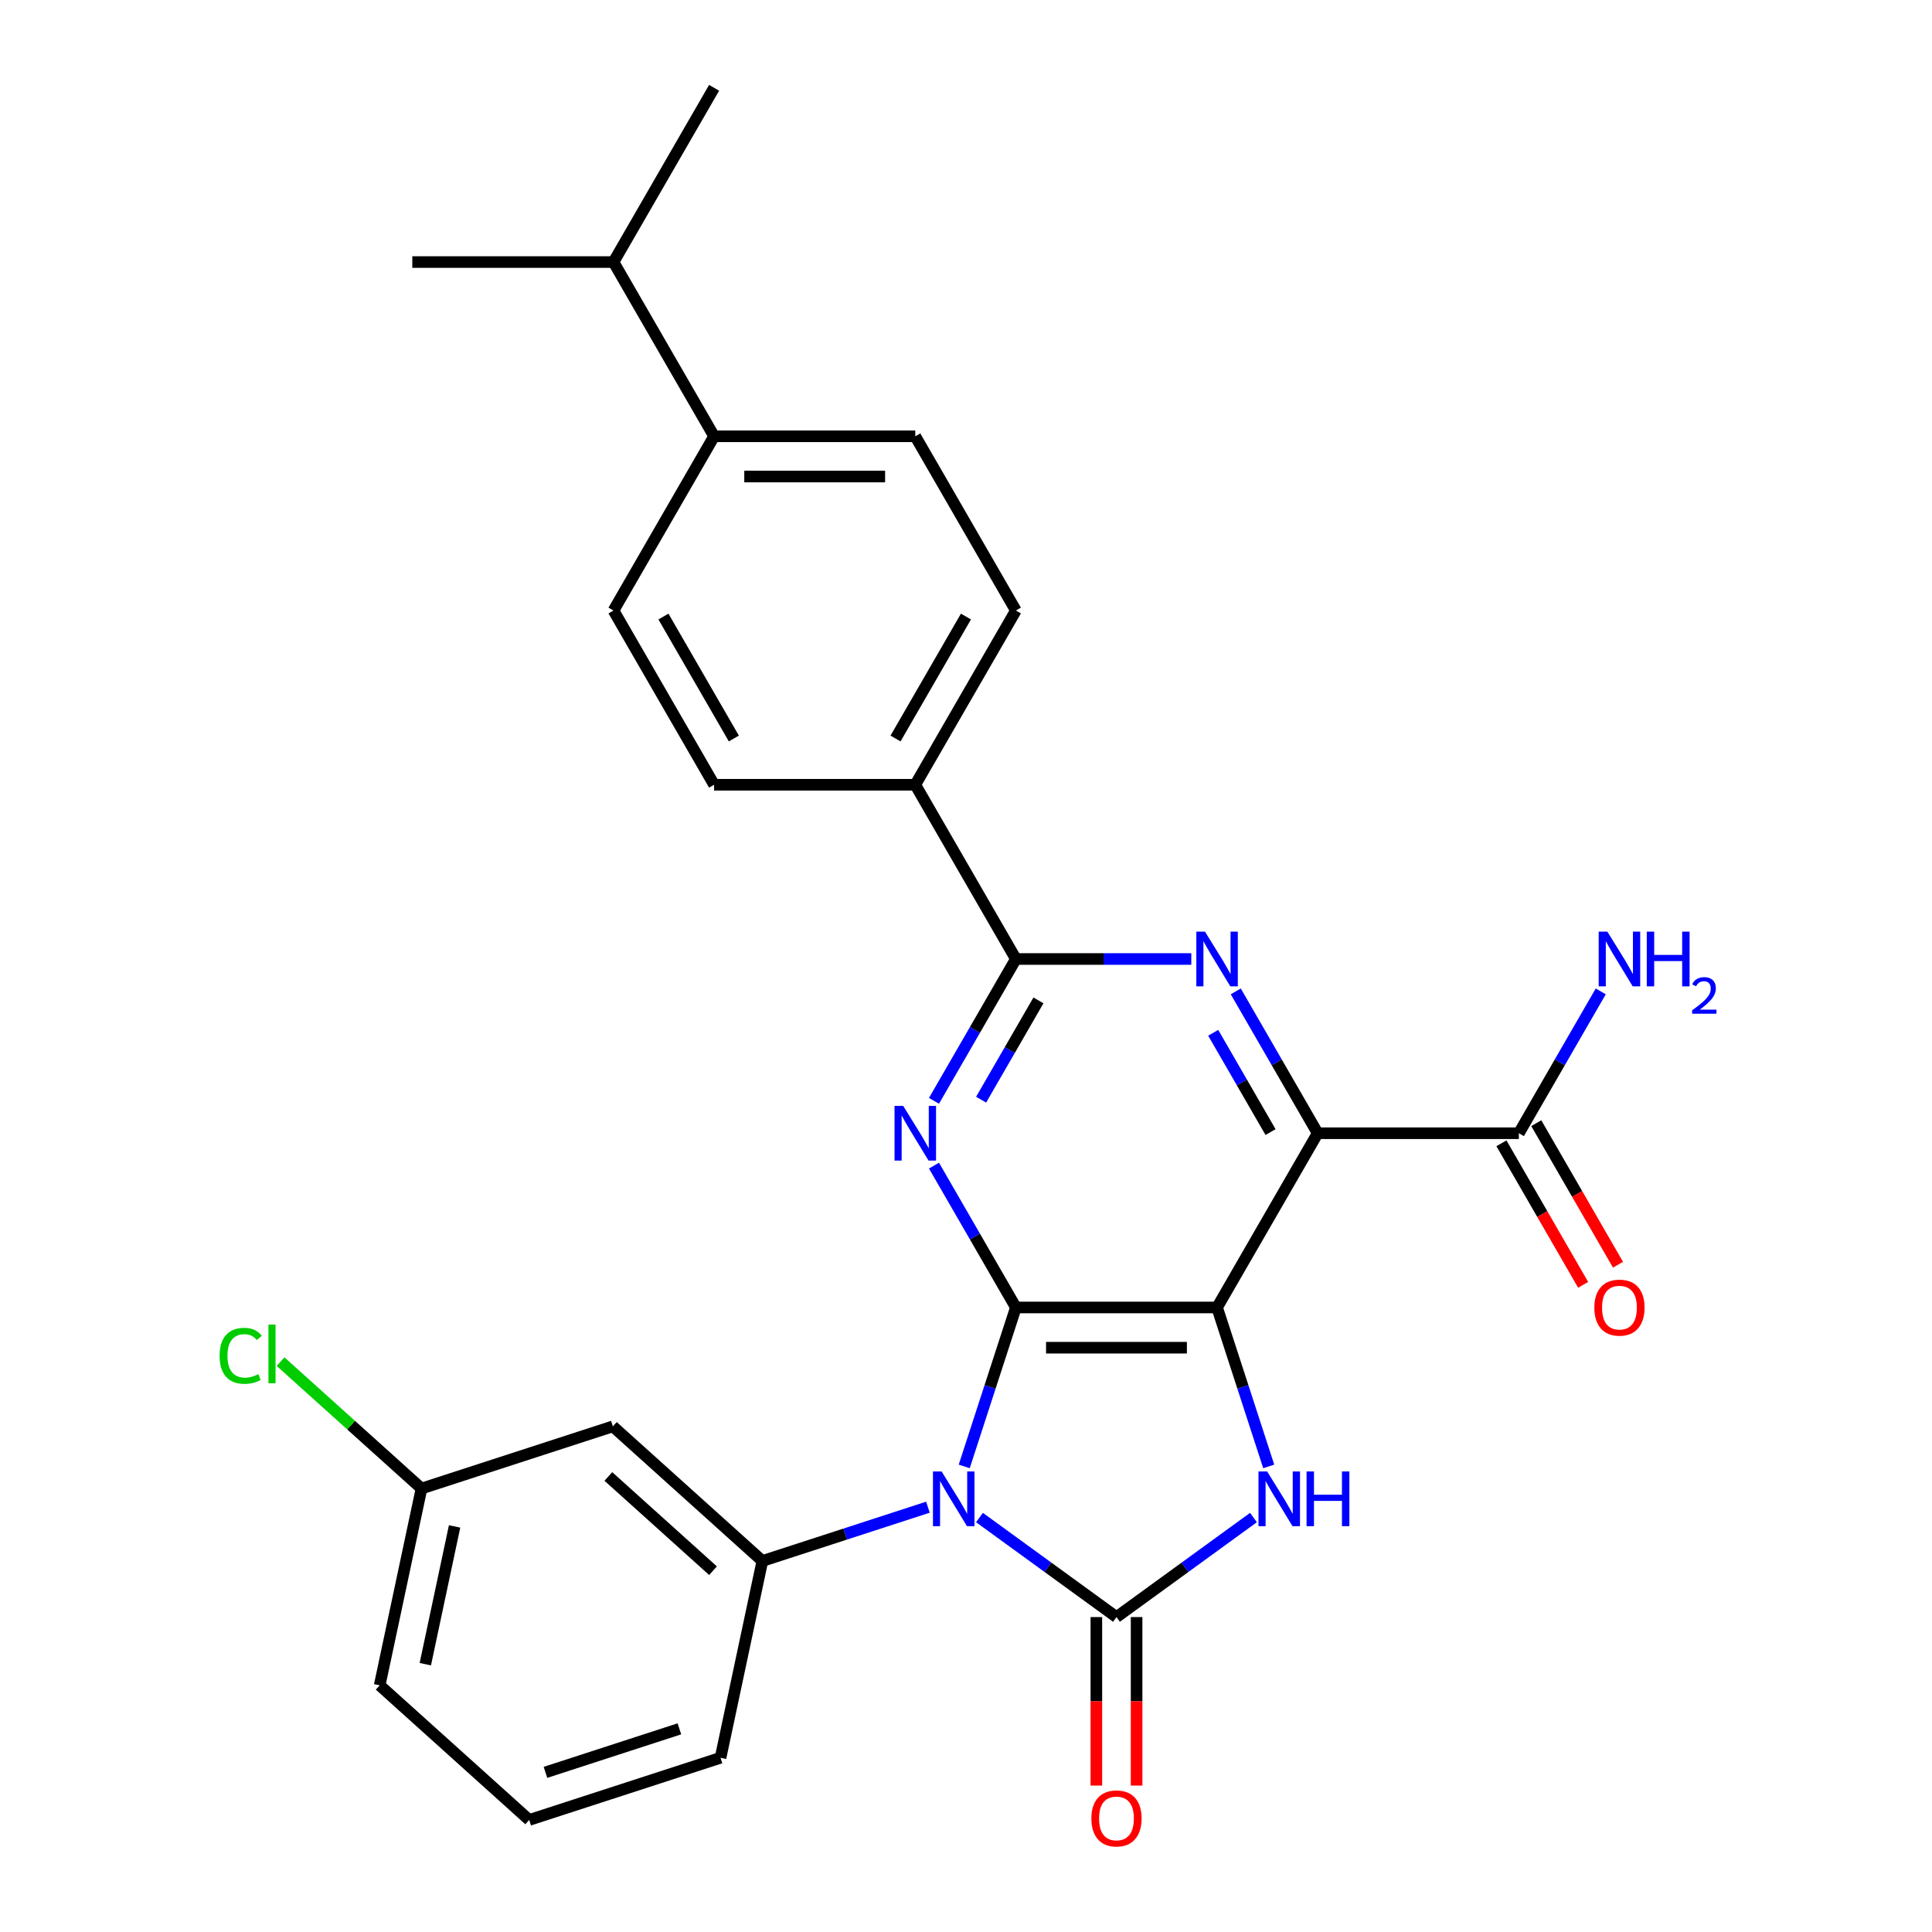 <?xml version='1.0' encoding='iso-8859-1'?>
<svg version='1.1' baseProfile='full'
              xmlns='http://www.w3.org/2000/svg'
                      xmlns:rdkit='http://www.rdkit.org/xml'
                      xmlns:xlink='http://www.w3.org/1999/xlink'
                  xml:space='preserve'
width='1000px' height='1000px' viewBox='0 0 1000 1000'>
<!-- END OF HEADER -->
<rect style='opacity:1.0;fill:#FFFFFF;stroke:none' width='1000' height='1000' x='0' y='0'> </rect>
<path class='bond-1' d='M 499.086,759.021 L 512.452,717.883' style='fill:none;fill-rule:evenodd;stroke:#0000FF;stroke-width:6px;stroke-linecap:butt;stroke-linejoin:miter;stroke-opacity:1' />
<path class='bond-1' d='M 512.452,717.883 L 525.819,676.745' style='fill:none;fill-rule:evenodd;stroke:#000000;stroke-width:6px;stroke-linecap:butt;stroke-linejoin:miter;stroke-opacity:1' />
<path class='bond-2' d='M 506.982,785.479 L 542.434,811.236' style='fill:none;fill-rule:evenodd;stroke:#0000FF;stroke-width:6px;stroke-linecap:butt;stroke-linejoin:miter;stroke-opacity:1' />
<path class='bond-2' d='M 542.434,811.236 L 577.887,836.994' style='fill:none;fill-rule:evenodd;stroke:#000000;stroke-width:6px;stroke-linecap:butt;stroke-linejoin:miter;stroke-opacity:1' />
<path class='bond-8' d='M 480.295,780.12 L 437.448,794.042' style='fill:none;fill-rule:evenodd;stroke:#0000FF;stroke-width:6px;stroke-linecap:butt;stroke-linejoin:miter;stroke-opacity:1' />
<path class='bond-8' d='M 437.448,794.042 L 394.6,807.964' style='fill:none;fill-rule:evenodd;stroke:#000000;stroke-width:6px;stroke-linecap:butt;stroke-linejoin:miter;stroke-opacity:1' />
<path class='bond-0' d='M 629.955,676.745 L 525.819,676.745' style='fill:none;fill-rule:evenodd;stroke:#000000;stroke-width:6px;stroke-linecap:butt;stroke-linejoin:miter;stroke-opacity:1' />
<path class='bond-0' d='M 614.334,697.572 L 541.439,697.572' style='fill:none;fill-rule:evenodd;stroke:#000000;stroke-width:6px;stroke-linecap:butt;stroke-linejoin:miter;stroke-opacity:1' />
<path class='bond-3' d='M 629.955,676.745 L 682.023,586.561' style='fill:none;fill-rule:evenodd;stroke:#000000;stroke-width:6px;stroke-linecap:butt;stroke-linejoin:miter;stroke-opacity:1' />
<path class='bond-28' d='M 629.955,676.745 L 643.321,717.883' style='fill:none;fill-rule:evenodd;stroke:#000000;stroke-width:6px;stroke-linecap:butt;stroke-linejoin:miter;stroke-opacity:1' />
<path class='bond-28' d='M 643.321,717.883 L 656.688,759.021' style='fill:none;fill-rule:evenodd;stroke:#0000FF;stroke-width:6px;stroke-linecap:butt;stroke-linejoin:miter;stroke-opacity:1' />
<path class='bond-5' d='M 525.819,676.745 L 504.624,640.035' style='fill:none;fill-rule:evenodd;stroke:#000000;stroke-width:6px;stroke-linecap:butt;stroke-linejoin:miter;stroke-opacity:1' />
<path class='bond-5' d='M 504.624,640.035 L 483.429,603.324' style='fill:none;fill-rule:evenodd;stroke:#0000FF;stroke-width:6px;stroke-linecap:butt;stroke-linejoin:miter;stroke-opacity:1' />
<path class='bond-4' d='M 577.887,836.994 L 613.339,811.236' style='fill:none;fill-rule:evenodd;stroke:#000000;stroke-width:6px;stroke-linecap:butt;stroke-linejoin:miter;stroke-opacity:1' />
<path class='bond-4' d='M 613.339,811.236 L 648.791,785.479' style='fill:none;fill-rule:evenodd;stroke:#0000FF;stroke-width:6px;stroke-linecap:butt;stroke-linejoin:miter;stroke-opacity:1' />
<path class='bond-11' d='M 567.473,836.994 L 567.473,880.6' style='fill:none;fill-rule:evenodd;stroke:#000000;stroke-width:6px;stroke-linecap:butt;stroke-linejoin:miter;stroke-opacity:1' />
<path class='bond-11' d='M 567.473,880.6 L 567.473,924.207' style='fill:none;fill-rule:evenodd;stroke:#FF0000;stroke-width:6px;stroke-linecap:butt;stroke-linejoin:miter;stroke-opacity:1' />
<path class='bond-11' d='M 588.3,836.994 L 588.3,880.6' style='fill:none;fill-rule:evenodd;stroke:#000000;stroke-width:6px;stroke-linecap:butt;stroke-linejoin:miter;stroke-opacity:1' />
<path class='bond-11' d='M 588.3,880.6 L 588.3,924.207' style='fill:none;fill-rule:evenodd;stroke:#FF0000;stroke-width:6px;stroke-linecap:butt;stroke-linejoin:miter;stroke-opacity:1' />
<path class='bond-9' d='M 682.023,586.561 L 786.159,586.561' style='fill:none;fill-rule:evenodd;stroke:#000000;stroke-width:6px;stroke-linecap:butt;stroke-linejoin:miter;stroke-opacity:1' />
<path class='bond-30' d='M 682.023,586.561 L 660.828,549.85' style='fill:none;fill-rule:evenodd;stroke:#000000;stroke-width:6px;stroke-linecap:butt;stroke-linejoin:miter;stroke-opacity:1' />
<path class='bond-30' d='M 660.828,549.85 L 639.633,513.14' style='fill:none;fill-rule:evenodd;stroke:#0000FF;stroke-width:6px;stroke-linecap:butt;stroke-linejoin:miter;stroke-opacity:1' />
<path class='bond-30' d='M 657.627,585.961 L 642.791,560.264' style='fill:none;fill-rule:evenodd;stroke:#000000;stroke-width:6px;stroke-linecap:butt;stroke-linejoin:miter;stroke-opacity:1' />
<path class='bond-30' d='M 642.791,560.264 L 627.954,534.567' style='fill:none;fill-rule:evenodd;stroke:#0000FF;stroke-width:6px;stroke-linecap:butt;stroke-linejoin:miter;stroke-opacity:1' />
<path class='bond-7' d='M 483.429,569.797 L 504.624,533.087' style='fill:none;fill-rule:evenodd;stroke:#0000FF;stroke-width:6px;stroke-linecap:butt;stroke-linejoin:miter;stroke-opacity:1' />
<path class='bond-7' d='M 504.624,533.087 L 525.819,496.376' style='fill:none;fill-rule:evenodd;stroke:#000000;stroke-width:6px;stroke-linecap:butt;stroke-linejoin:miter;stroke-opacity:1' />
<path class='bond-7' d='M 507.824,569.198 L 522.661,543.501' style='fill:none;fill-rule:evenodd;stroke:#0000FF;stroke-width:6px;stroke-linecap:butt;stroke-linejoin:miter;stroke-opacity:1' />
<path class='bond-7' d='M 522.661,543.501 L 537.497,517.803' style='fill:none;fill-rule:evenodd;stroke:#000000;stroke-width:6px;stroke-linecap:butt;stroke-linejoin:miter;stroke-opacity:1' />
<path class='bond-6' d='M 616.611,496.376 L 571.215,496.376' style='fill:none;fill-rule:evenodd;stroke:#0000FF;stroke-width:6px;stroke-linecap:butt;stroke-linejoin:miter;stroke-opacity:1' />
<path class='bond-6' d='M 571.215,496.376 L 525.819,496.376' style='fill:none;fill-rule:evenodd;stroke:#000000;stroke-width:6px;stroke-linecap:butt;stroke-linejoin:miter;stroke-opacity:1' />
<path class='bond-12' d='M 525.819,496.376 L 473.751,406.192' style='fill:none;fill-rule:evenodd;stroke:#000000;stroke-width:6px;stroke-linecap:butt;stroke-linejoin:miter;stroke-opacity:1' />
<path class='bond-10' d='M 394.6,807.964 L 317.212,738.284' style='fill:none;fill-rule:evenodd;stroke:#000000;stroke-width:6px;stroke-linecap:butt;stroke-linejoin:miter;stroke-opacity:1' />
<path class='bond-10' d='M 369.055,812.99 L 314.884,764.213' style='fill:none;fill-rule:evenodd;stroke:#000000;stroke-width:6px;stroke-linecap:butt;stroke-linejoin:miter;stroke-opacity:1' />
<path class='bond-22' d='M 394.6,807.964 L 372.949,909.825' style='fill:none;fill-rule:evenodd;stroke:#000000;stroke-width:6px;stroke-linecap:butt;stroke-linejoin:miter;stroke-opacity:1' />
<path class='bond-13' d='M 777.14,591.768 L 798.289,628.398' style='fill:none;fill-rule:evenodd;stroke:#000000;stroke-width:6px;stroke-linecap:butt;stroke-linejoin:miter;stroke-opacity:1' />
<path class='bond-13' d='M 798.289,628.398 L 819.437,665.029' style='fill:none;fill-rule:evenodd;stroke:#FF0000;stroke-width:6px;stroke-linecap:butt;stroke-linejoin:miter;stroke-opacity:1' />
<path class='bond-13' d='M 795.177,581.354 L 816.326,617.985' style='fill:none;fill-rule:evenodd;stroke:#000000;stroke-width:6px;stroke-linecap:butt;stroke-linejoin:miter;stroke-opacity:1' />
<path class='bond-13' d='M 816.326,617.985 L 837.474,654.615' style='fill:none;fill-rule:evenodd;stroke:#FF0000;stroke-width:6px;stroke-linecap:butt;stroke-linejoin:miter;stroke-opacity:1' />
<path class='bond-19' d='M 786.159,586.561 L 807.353,549.85' style='fill:none;fill-rule:evenodd;stroke:#000000;stroke-width:6px;stroke-linecap:butt;stroke-linejoin:miter;stroke-opacity:1' />
<path class='bond-19' d='M 807.353,549.85 L 828.548,513.14' style='fill:none;fill-rule:evenodd;stroke:#0000FF;stroke-width:6px;stroke-linecap:butt;stroke-linejoin:miter;stroke-opacity:1' />
<path class='bond-20' d='M 317.212,738.284 L 218.172,770.463' style='fill:none;fill-rule:evenodd;stroke:#000000;stroke-width:6px;stroke-linecap:butt;stroke-linejoin:miter;stroke-opacity:1' />
<path class='bond-15' d='M 473.751,406.192 L 369.615,406.192' style='fill:none;fill-rule:evenodd;stroke:#000000;stroke-width:6px;stroke-linecap:butt;stroke-linejoin:miter;stroke-opacity:1' />
<path class='bond-16' d='M 473.751,406.192 L 525.819,316.008' style='fill:none;fill-rule:evenodd;stroke:#000000;stroke-width:6px;stroke-linecap:butt;stroke-linejoin:miter;stroke-opacity:1' />
<path class='bond-16' d='M 463.524,382.251 L 499.972,319.122' style='fill:none;fill-rule:evenodd;stroke:#000000;stroke-width:6px;stroke-linecap:butt;stroke-linejoin:miter;stroke-opacity:1' />
<path class='bond-14' d='M 369.615,225.823 L 473.751,225.823' style='fill:none;fill-rule:evenodd;stroke:#000000;stroke-width:6px;stroke-linecap:butt;stroke-linejoin:miter;stroke-opacity:1' />
<path class='bond-14' d='M 385.235,246.651 L 458.13,246.651' style='fill:none;fill-rule:evenodd;stroke:#000000;stroke-width:6px;stroke-linecap:butt;stroke-linejoin:miter;stroke-opacity:1' />
<path class='bond-21' d='M 369.615,225.823 L 317.547,135.639' style='fill:none;fill-rule:evenodd;stroke:#000000;stroke-width:6px;stroke-linecap:butt;stroke-linejoin:miter;stroke-opacity:1' />
<path class='bond-31' d='M 369.615,225.823 L 317.547,316.008' style='fill:none;fill-rule:evenodd;stroke:#000000;stroke-width:6px;stroke-linecap:butt;stroke-linejoin:miter;stroke-opacity:1' />
<path class='bond-18' d='M 369.615,406.192 L 317.547,316.008' style='fill:none;fill-rule:evenodd;stroke:#000000;stroke-width:6px;stroke-linecap:butt;stroke-linejoin:miter;stroke-opacity:1' />
<path class='bond-18' d='M 379.841,382.251 L 343.394,319.122' style='fill:none;fill-rule:evenodd;stroke:#000000;stroke-width:6px;stroke-linecap:butt;stroke-linejoin:miter;stroke-opacity:1' />
<path class='bond-17' d='M 525.819,316.008 L 473.751,225.823' style='fill:none;fill-rule:evenodd;stroke:#000000;stroke-width:6px;stroke-linecap:butt;stroke-linejoin:miter;stroke-opacity:1' />
<path class='bond-23' d='M 218.172,770.463 L 181.7,737.624' style='fill:none;fill-rule:evenodd;stroke:#000000;stroke-width:6px;stroke-linecap:butt;stroke-linejoin:miter;stroke-opacity:1' />
<path class='bond-23' d='M 181.7,737.624 L 145.228,704.784' style='fill:none;fill-rule:evenodd;stroke:#00CC00;stroke-width:6px;stroke-linecap:butt;stroke-linejoin:miter;stroke-opacity:1' />
<path class='bond-29' d='M 218.172,770.463 L 196.521,872.324' style='fill:none;fill-rule:evenodd;stroke:#000000;stroke-width:6px;stroke-linecap:butt;stroke-linejoin:miter;stroke-opacity:1' />
<path class='bond-29' d='M 235.297,790.073 L 220.141,861.375' style='fill:none;fill-rule:evenodd;stroke:#000000;stroke-width:6px;stroke-linecap:butt;stroke-linejoin:miter;stroke-opacity:1' />
<path class='bond-26' d='M 317.547,135.639 L 369.615,45.455' style='fill:none;fill-rule:evenodd;stroke:#000000;stroke-width:6px;stroke-linecap:butt;stroke-linejoin:miter;stroke-opacity:1' />
<path class='bond-27' d='M 317.547,135.639 L 213.411,135.639' style='fill:none;fill-rule:evenodd;stroke:#000000;stroke-width:6px;stroke-linecap:butt;stroke-linejoin:miter;stroke-opacity:1' />
<path class='bond-24' d='M 372.949,909.825 L 273.909,942.004' style='fill:none;fill-rule:evenodd;stroke:#000000;stroke-width:6px;stroke-linecap:butt;stroke-linejoin:miter;stroke-opacity:1' />
<path class='bond-24' d='M 351.657,894.844 L 282.329,917.37' style='fill:none;fill-rule:evenodd;stroke:#000000;stroke-width:6px;stroke-linecap:butt;stroke-linejoin:miter;stroke-opacity:1' />
<path class='bond-25' d='M 273.909,942.004 L 196.521,872.324' style='fill:none;fill-rule:evenodd;stroke:#000000;stroke-width:6px;stroke-linecap:butt;stroke-linejoin:miter;stroke-opacity:1' />
<path  class='atom-0' d='M 487.379 761.624
L 496.659 776.624
Q 497.579 778.104, 499.059 780.784
Q 500.539 783.464, 500.619 783.624
L 500.619 761.624
L 504.379 761.624
L 504.379 789.944
L 500.499 789.944
L 490.539 773.544
Q 489.379 771.624, 488.139 769.424
Q 486.939 767.224, 486.579 766.544
L 486.579 789.944
L 482.899 789.944
L 482.899 761.624
L 487.379 761.624
' fill='#0000FF'/>
<path  class='atom-5' d='M 655.874 761.624
L 665.154 776.624
Q 666.074 778.104, 667.554 780.784
Q 669.034 783.464, 669.114 783.624
L 669.114 761.624
L 672.874 761.624
L 672.874 789.944
L 668.994 789.944
L 659.034 773.544
Q 657.874 771.624, 656.634 769.424
Q 655.434 767.224, 655.074 766.544
L 655.074 789.944
L 651.394 789.944
L 651.394 761.624
L 655.874 761.624
' fill='#0000FF'/>
<path  class='atom-5' d='M 676.274 761.624
L 680.114 761.624
L 680.114 773.664
L 694.594 773.664
L 694.594 761.624
L 698.434 761.624
L 698.434 789.944
L 694.594 789.944
L 694.594 776.864
L 680.114 776.864
L 680.114 789.944
L 676.274 789.944
L 676.274 761.624
' fill='#0000FF'/>
<path  class='atom-6' d='M 467.491 572.401
L 476.771 587.401
Q 477.691 588.881, 479.171 591.561
Q 480.651 594.241, 480.731 594.401
L 480.731 572.401
L 484.491 572.401
L 484.491 600.721
L 480.611 600.721
L 470.651 584.321
Q 469.491 582.401, 468.251 580.201
Q 467.051 578.001, 466.691 577.321
L 466.691 600.721
L 463.011 600.721
L 463.011 572.401
L 467.491 572.401
' fill='#0000FF'/>
<path  class='atom-7' d='M 623.695 482.216
L 632.975 497.216
Q 633.895 498.696, 635.375 501.376
Q 636.855 504.056, 636.935 504.216
L 636.935 482.216
L 640.695 482.216
L 640.695 510.536
L 636.815 510.536
L 626.855 494.136
Q 625.695 492.216, 624.455 490.016
Q 623.255 487.816, 622.895 487.136
L 622.895 510.536
L 619.215 510.536
L 619.215 482.216
L 623.695 482.216
' fill='#0000FF'/>
<path  class='atom-12' d='M 564.887 941.21
Q 564.887 934.41, 568.247 930.61
Q 571.607 926.81, 577.887 926.81
Q 584.167 926.81, 587.527 930.61
Q 590.887 934.41, 590.887 941.21
Q 590.887 948.09, 587.487 952.01
Q 584.087 955.89, 577.887 955.89
Q 571.647 955.89, 568.247 952.01
Q 564.887 948.13, 564.887 941.21
M 577.887 952.69
Q 582.207 952.69, 584.527 949.81
Q 586.887 946.89, 586.887 941.21
Q 586.887 935.65, 584.527 932.85
Q 582.207 930.01, 577.887 930.01
Q 573.567 930.01, 571.207 932.81
Q 568.887 935.61, 568.887 941.21
Q 568.887 946.93, 571.207 949.81
Q 573.567 952.69, 577.887 952.69
' fill='#FF0000'/>
<path  class='atom-14' d='M 825.226 676.825
Q 825.226 670.025, 828.586 666.225
Q 831.946 662.425, 838.226 662.425
Q 844.506 662.425, 847.866 666.225
Q 851.226 670.025, 851.226 676.825
Q 851.226 683.705, 847.826 687.625
Q 844.426 691.505, 838.226 691.505
Q 831.986 691.505, 828.586 687.625
Q 825.226 683.745, 825.226 676.825
M 838.226 688.305
Q 842.546 688.305, 844.866 685.425
Q 847.226 682.505, 847.226 676.825
Q 847.226 671.265, 844.866 668.465
Q 842.546 665.625, 838.226 665.625
Q 833.906 665.625, 831.546 668.425
Q 829.226 671.225, 829.226 676.825
Q 829.226 682.545, 831.546 685.425
Q 833.906 688.305, 838.226 688.305
' fill='#FF0000'/>
<path  class='atom-20' d='M 831.966 482.216
L 841.246 497.216
Q 842.166 498.696, 843.646 501.376
Q 845.126 504.056, 845.206 504.216
L 845.206 482.216
L 848.966 482.216
L 848.966 510.536
L 845.086 510.536
L 835.126 494.136
Q 833.966 492.216, 832.726 490.016
Q 831.526 487.816, 831.166 487.136
L 831.166 510.536
L 827.486 510.536
L 827.486 482.216
L 831.966 482.216
' fill='#0000FF'/>
<path  class='atom-20' d='M 852.366 482.216
L 856.206 482.216
L 856.206 494.256
L 870.686 494.256
L 870.686 482.216
L 874.526 482.216
L 874.526 510.536
L 870.686 510.536
L 870.686 497.456
L 856.206 497.456
L 856.206 510.536
L 852.366 510.536
L 852.366 482.216
' fill='#0000FF'/>
<path  class='atom-20' d='M 875.899 509.543
Q 876.586 507.774, 878.222 506.797
Q 879.859 505.794, 882.13 505.794
Q 884.954 505.794, 886.538 507.325
Q 888.122 508.856, 888.122 511.576
Q 888.122 514.348, 886.063 516.935
Q 884.03 519.522, 879.806 522.584
L 888.439 522.584
L 888.439 524.696
L 875.846 524.696
L 875.846 522.928
Q 879.331 520.446, 881.39 518.598
Q 883.476 516.75, 884.479 515.087
Q 885.482 513.424, 885.482 511.708
Q 885.482 509.912, 884.585 508.909
Q 883.687 507.906, 882.13 507.906
Q 880.625 507.906, 879.622 508.513
Q 878.618 509.12, 877.906 510.467
L 875.899 509.543
' fill='#0000FF'/>
<path  class='atom-24' d='M 113.664 701.763
Q 113.664 694.723, 116.944 691.043
Q 120.264 687.323, 126.544 687.323
Q 132.384 687.323, 135.504 691.443
L 132.864 693.603
Q 130.584 690.603, 126.544 690.603
Q 122.264 690.603, 119.984 693.483
Q 117.744 696.323, 117.744 701.763
Q 117.744 707.363, 120.064 710.243
Q 122.424 713.123, 126.984 713.123
Q 130.104 713.123, 133.744 711.243
L 134.864 714.243
Q 133.384 715.203, 131.144 715.763
Q 128.904 716.323, 126.424 716.323
Q 120.264 716.323, 116.944 712.563
Q 113.664 708.803, 113.664 701.763
' fill='#00CC00'/>
<path  class='atom-24' d='M 138.944 685.603
L 142.624 685.603
L 142.624 715.963
L 138.944 715.963
L 138.944 685.603
' fill='#00CC00'/>
</svg>
